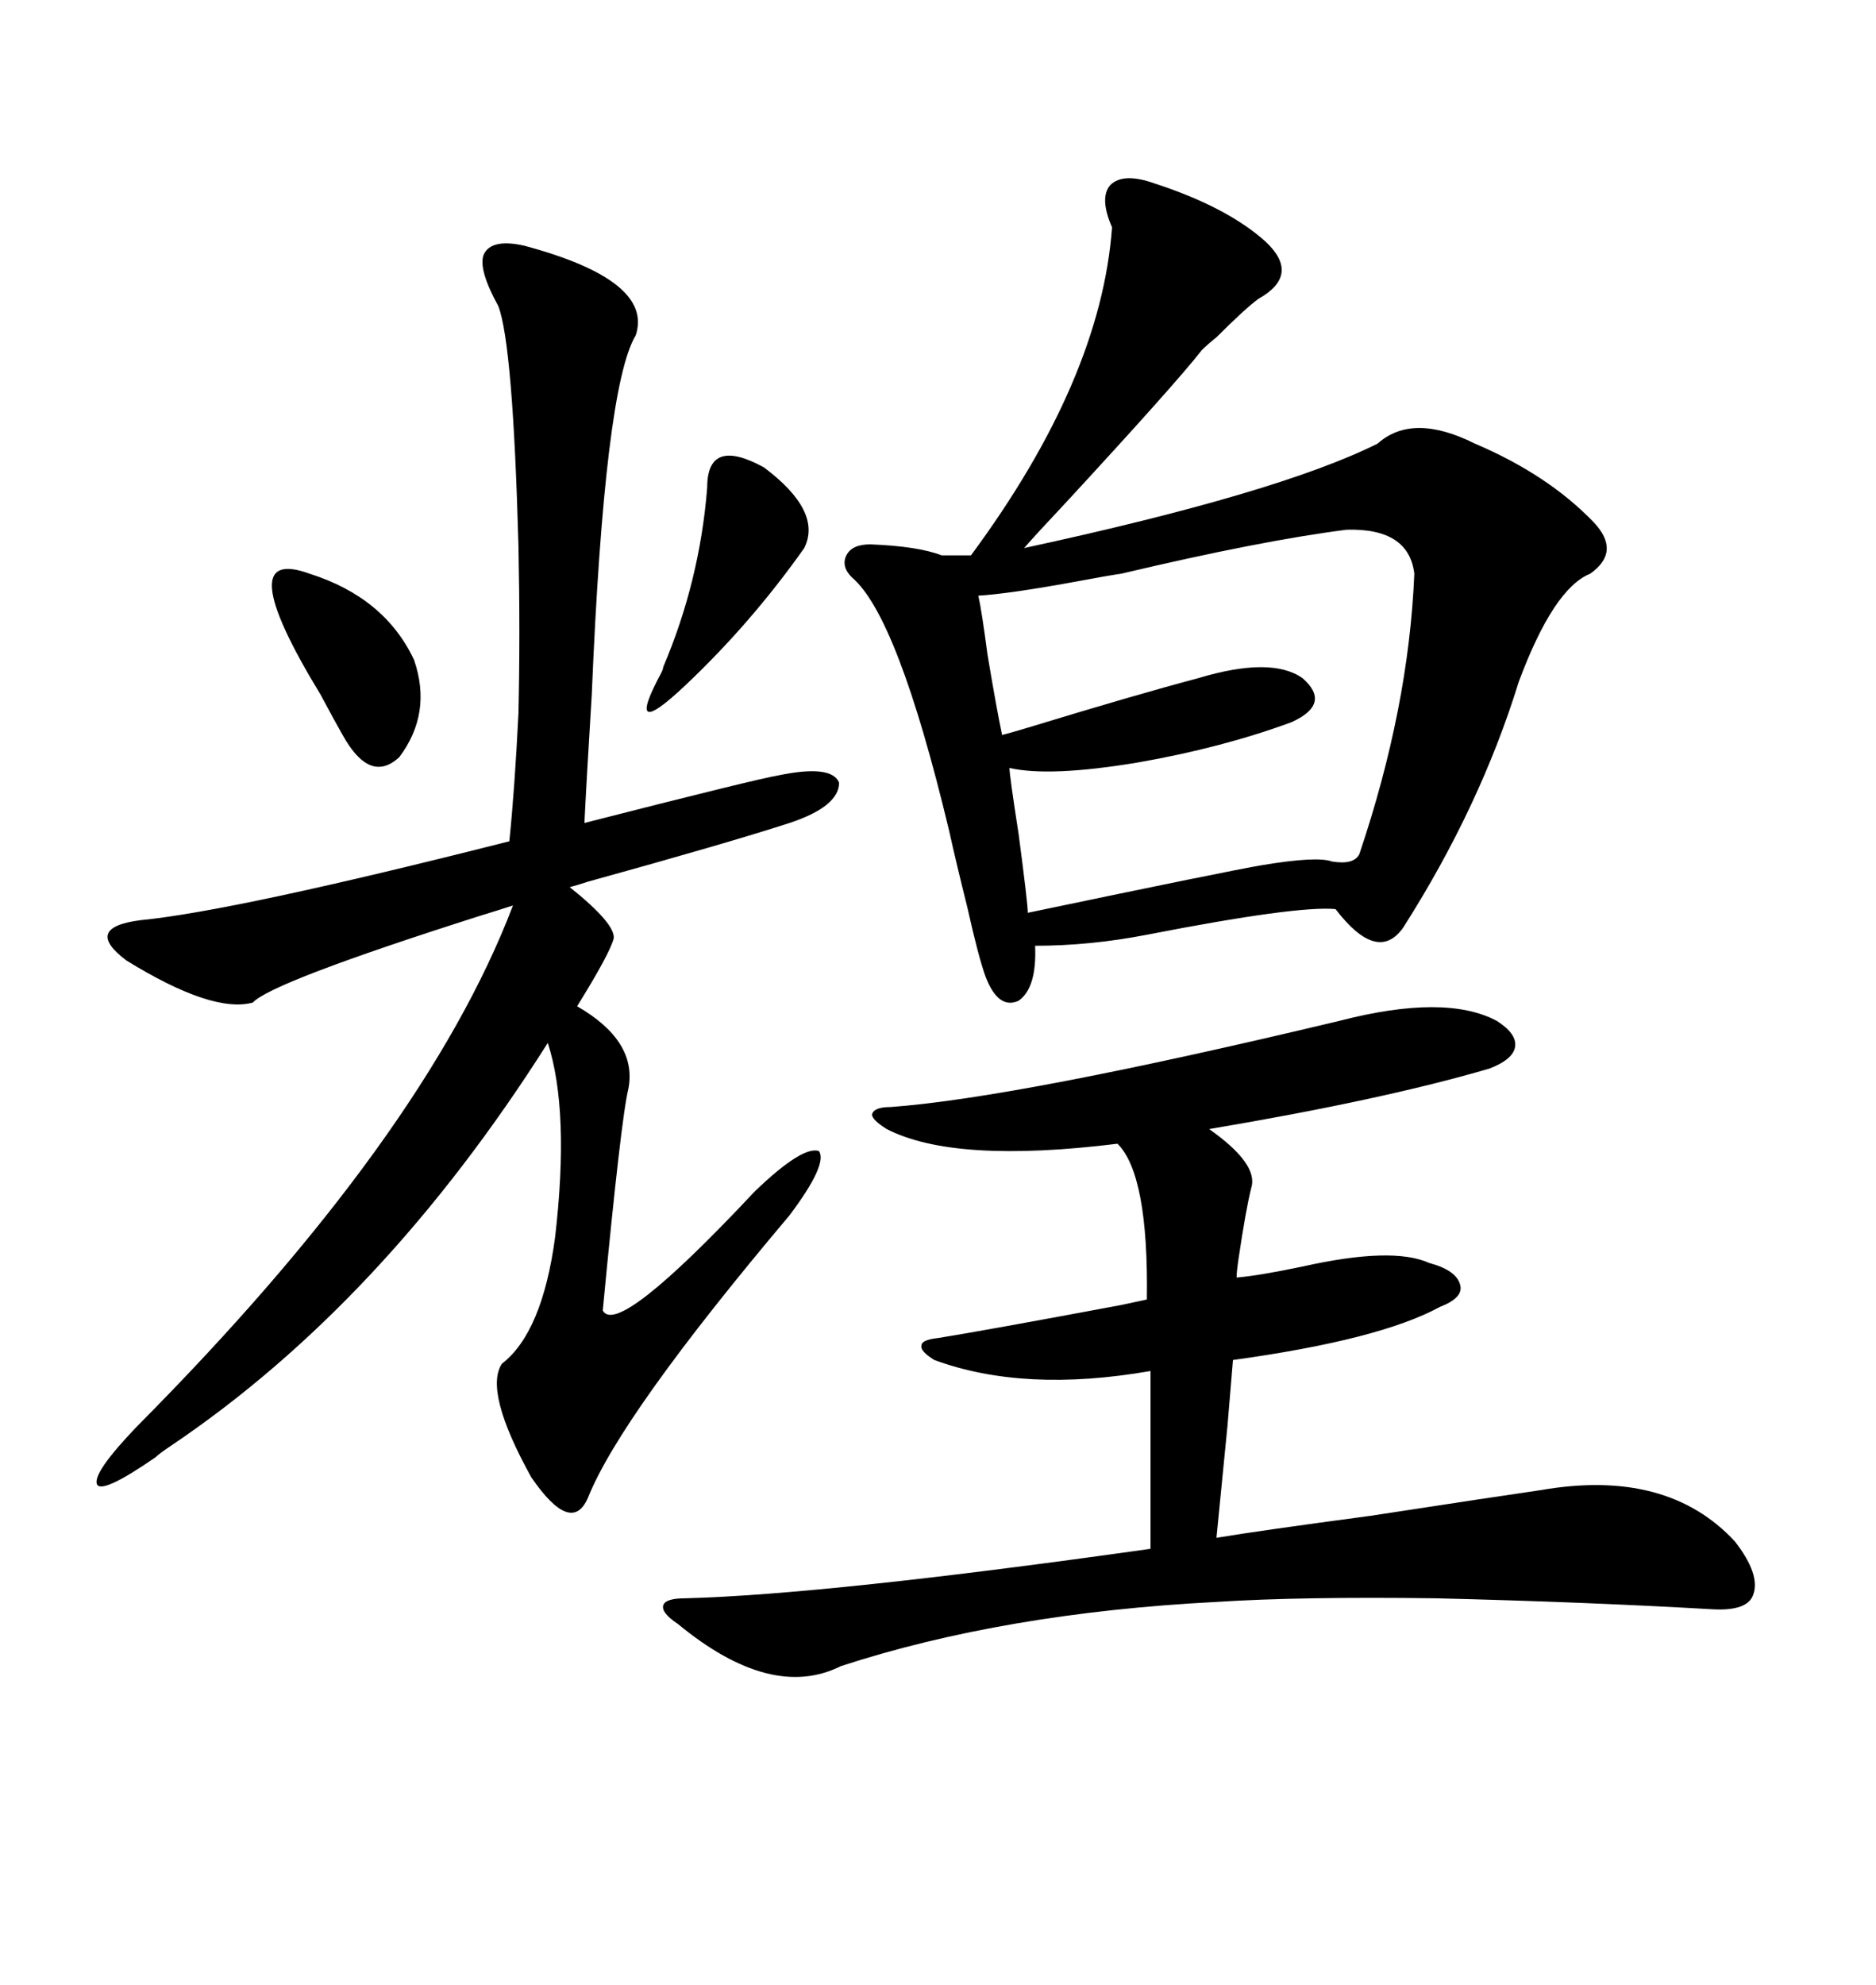 <svg xmlns="http://www.w3.org/2000/svg" xmlns:xlink="http://www.w3.org/1999/xlink" width="300" height="317.285"><path d="M184.57 29.30L184.57 29.30Q196.29 33.11 202.44 38.67L202.44 38.67Q208.01 43.95 201.27 47.75L201.27 47.75Q199.22 49.22 194.53 53.91L194.53 53.91Q193.07 55.08 192.19 55.96L192.19 55.96Q188.09 61.23 170.51 80.27L170.51 80.27Q165.82 85.25 163.77 87.60L163.77 87.60Q204.49 78.81 220.31 70.90L220.31 70.90Q225.88 65.92 235.84 70.90L235.84 70.90Q247.56 75.88 254.88 83.50L254.88 83.50Q259.28 88.18 254.30 91.70L254.30 91.70Q248.44 94.04 242.87 108.98L242.87 108.98Q236.72 128.91 224.41 148.24L224.41 148.24Q220.31 154.10 213.57 145.31L213.57 145.31Q207.42 144.73 183.40 149.41L183.40 149.41Q174.32 151.17 165.53 151.17L165.53 151.17Q165.82 157.91 162.89 159.96L162.89 159.96Q159.67 161.43 157.62 156.15L157.62 156.15Q156.45 152.93 154.69 145.02L154.69 145.02Q152.93 137.99 151.76 132.71L151.76 132.71Q143.55 98.44 136.23 92.29L136.23 92.29Q134.47 90.53 135.35 88.77L135.35 88.77Q136.23 87.01 139.16 87.01L139.16 87.01Q146.78 87.30 150.59 88.77L150.59 88.77L155.27 88.77Q176.07 60.64 177.83 36.33L177.83 36.33Q175.78 31.64 177.54 29.59L177.54 29.59Q179.59 27.54 184.57 29.30ZM83.79 39.26L83.79 39.26Q104.59 44.82 101.66 53.61L101.66 53.61Q96.68 61.82 94.63 111.04L94.63 111.04Q93.75 125.39 93.46 131.54L93.46 131.54Q121.00 124.51 124.51 123.93L124.51 123.93Q133.01 122.17 134.18 125.10L134.18 125.10Q134.18 128.91 126.27 131.54L126.27 131.54Q116.31 134.77 94.04 140.92L94.04 140.92Q92.29 141.50 91.11 141.80L91.11 141.80Q98.44 147.66 98.14 150L98.14 150Q97.56 152.34 92.29 160.84L92.29 160.84Q101.95 166.41 100.49 174.02L100.49 174.02Q99.32 178.71 96.39 209.47L96.39 209.47Q98.73 213.87 120.70 190.43L120.70 190.43Q128.32 183.11 130.96 183.98L130.96 183.98Q132.42 186.04 126.27 194.24L126.27 194.24Q99.32 226.17 94.04 239.36L94.04 239.36Q91.41 245.51 84.96 236.13L84.96 236.13Q77.34 222.36 80.27 217.97L80.27 217.97Q86.72 212.99 88.77 197.75L88.77 197.75Q91.11 177.54 87.60 166.70L87.60 166.70Q61.23 208.30 27.25 231.15L27.25 231.15Q25.49 232.32 24.90 232.91L24.90 232.91Q16.41 238.77 15.53 237.30L15.53 237.30Q14.65 235.55 21.97 227.93L21.97 227.93Q67.97 181.64 82.03 144.73L82.03 144.73Q80.27 145.31 76.46 146.48L76.46 146.48Q43.36 157.03 40.43 160.25L40.43 160.25Q33.98 162.01 20.21 153.52L20.21 153.52Q13.18 148.24 22.56 147.07L22.56 147.07Q37.50 145.61 81.45 134.47L81.45 134.47Q82.32 125.98 82.91 113.96L82.91 113.96Q83.20 101.37 82.91 87.30L82.91 87.30Q82.03 55.08 79.69 48.93L79.69 48.93Q76.46 43.07 77.34 40.72L77.34 40.72Q78.52 38.09 83.79 39.26ZM239.36 163.18L239.36 163.18Q242.58 165.23 242.29 167.29L242.29 167.29Q241.99 169.34 238.18 170.80L238.18 170.80Q221.19 175.78 193.36 180.47L193.36 180.47Q201.27 186.04 200.10 189.84L200.10 189.84Q199.22 193.36 198.05 201.27L198.05 201.27Q197.75 203.32 197.75 204.20L197.75 204.20Q201.27 203.91 208.30 202.44L208.30 202.44Q222.66 199.22 228.52 201.86L228.52 201.86Q232.91 203.03 233.50 205.37L233.50 205.37Q234.08 207.42 230.27 208.89L230.27 208.89Q220.61 214.16 197.17 217.38L197.17 217.38Q196.88 220.90 196.29 227.93L196.29 227.93Q195.12 239.94 194.53 245.80L194.53 245.80Q201.56 244.63 219.14 242.29L219.14 242.29Q240.23 239.06 246.39 238.18L246.39 238.18Q266.60 234.67 277.44 246.39L277.44 246.39Q281.54 251.66 280.37 254.88L280.37 254.88Q279.49 257.52 273.93 257.23L273.93 257.23Q253.42 256.05 229.69 255.47L229.69 255.47Q208.01 255.18 194.53 256.05L194.53 256.05Q160.55 257.81 134.47 266.31L134.47 266.31Q123.34 271.88 108.40 259.57L108.40 259.57Q105.76 257.81 106.05 256.64L106.05 256.64Q106.35 255.47 109.57 255.47L109.57 255.47Q132.13 254.88 183.98 247.56L183.98 247.56L183.98 219.14Q163.77 222.66 149.41 217.38L149.41 217.38Q147.07 215.92 147.36 215.04L147.36 215.04Q147.36 214.16 150 213.87L150 213.87Q157.32 212.70 179.30 208.59L179.30 208.59Q181.93 208.01 183.40 207.71L183.40 207.71Q183.69 187.79 178.71 182.81L178.71 182.81Q152.64 186.04 141.80 180.47L141.80 180.47Q139.45 179.00 139.45 178.13L139.45 178.13Q139.75 176.95 142.38 176.95L142.38 176.95Q162.60 175.49 214.16 163.18L214.16 163.18Q231.15 158.79 239.36 163.18ZM179.30 91.70L179.30 91.70Q177.25 91.99 172.56 92.87L172.56 92.87Q161.43 94.92 156.45 95.21L156.45 95.21Q157.03 97.85 157.91 104.59L157.91 104.59Q159.38 113.38 160.25 117.48L160.25 117.48Q161.43 117.19 164.36 116.31L164.36 116.31Q181.64 111.04 191.60 108.40L191.60 108.40Q203.32 104.88 208.30 108.40L208.30 108.40Q212.99 112.50 206.54 115.43L206.54 115.43Q195.41 119.53 181.93 121.88L181.93 121.88Q167.87 124.22 161.43 122.75L161.43 122.75Q161.43 123.93 162.89 133.30L162.89 133.30Q164.36 144.43 164.36 145.90L164.36 145.90Q196.58 139.16 201.86 138.28L201.86 138.28Q210.64 136.82 212.99 137.70L212.99 137.70Q216.50 138.28 217.38 136.52L217.38 136.52Q225.29 113.09 226.17 91.70L226.17 91.70Q225.29 84.38 215.33 84.67L215.33 84.67Q201.56 86.43 179.30 91.70ZM113.09 77.93L113.09 77.93Q113.09 69.73 122.17 74.71L122.17 74.71Q131.54 81.74 128.61 87.60L128.61 87.60Q120.12 99.61 109.57 109.57L109.57 109.57Q99.61 118.95 105.76 107.52L105.76 107.52Q106.05 106.93 106.05 106.64L106.05 106.64Q111.91 92.87 113.09 77.93ZM49.51 91.70L49.51 91.70Q61.52 95.51 66.21 105.47L66.21 105.47Q69.14 113.96 63.87 121.00L63.87 121.00Q59.18 125.39 54.79 117.48L54.79 117.48Q53.61 115.43 51.27 111.04L51.27 111.04Q36.62 87.01 49.51 91.70Z"/></svg>